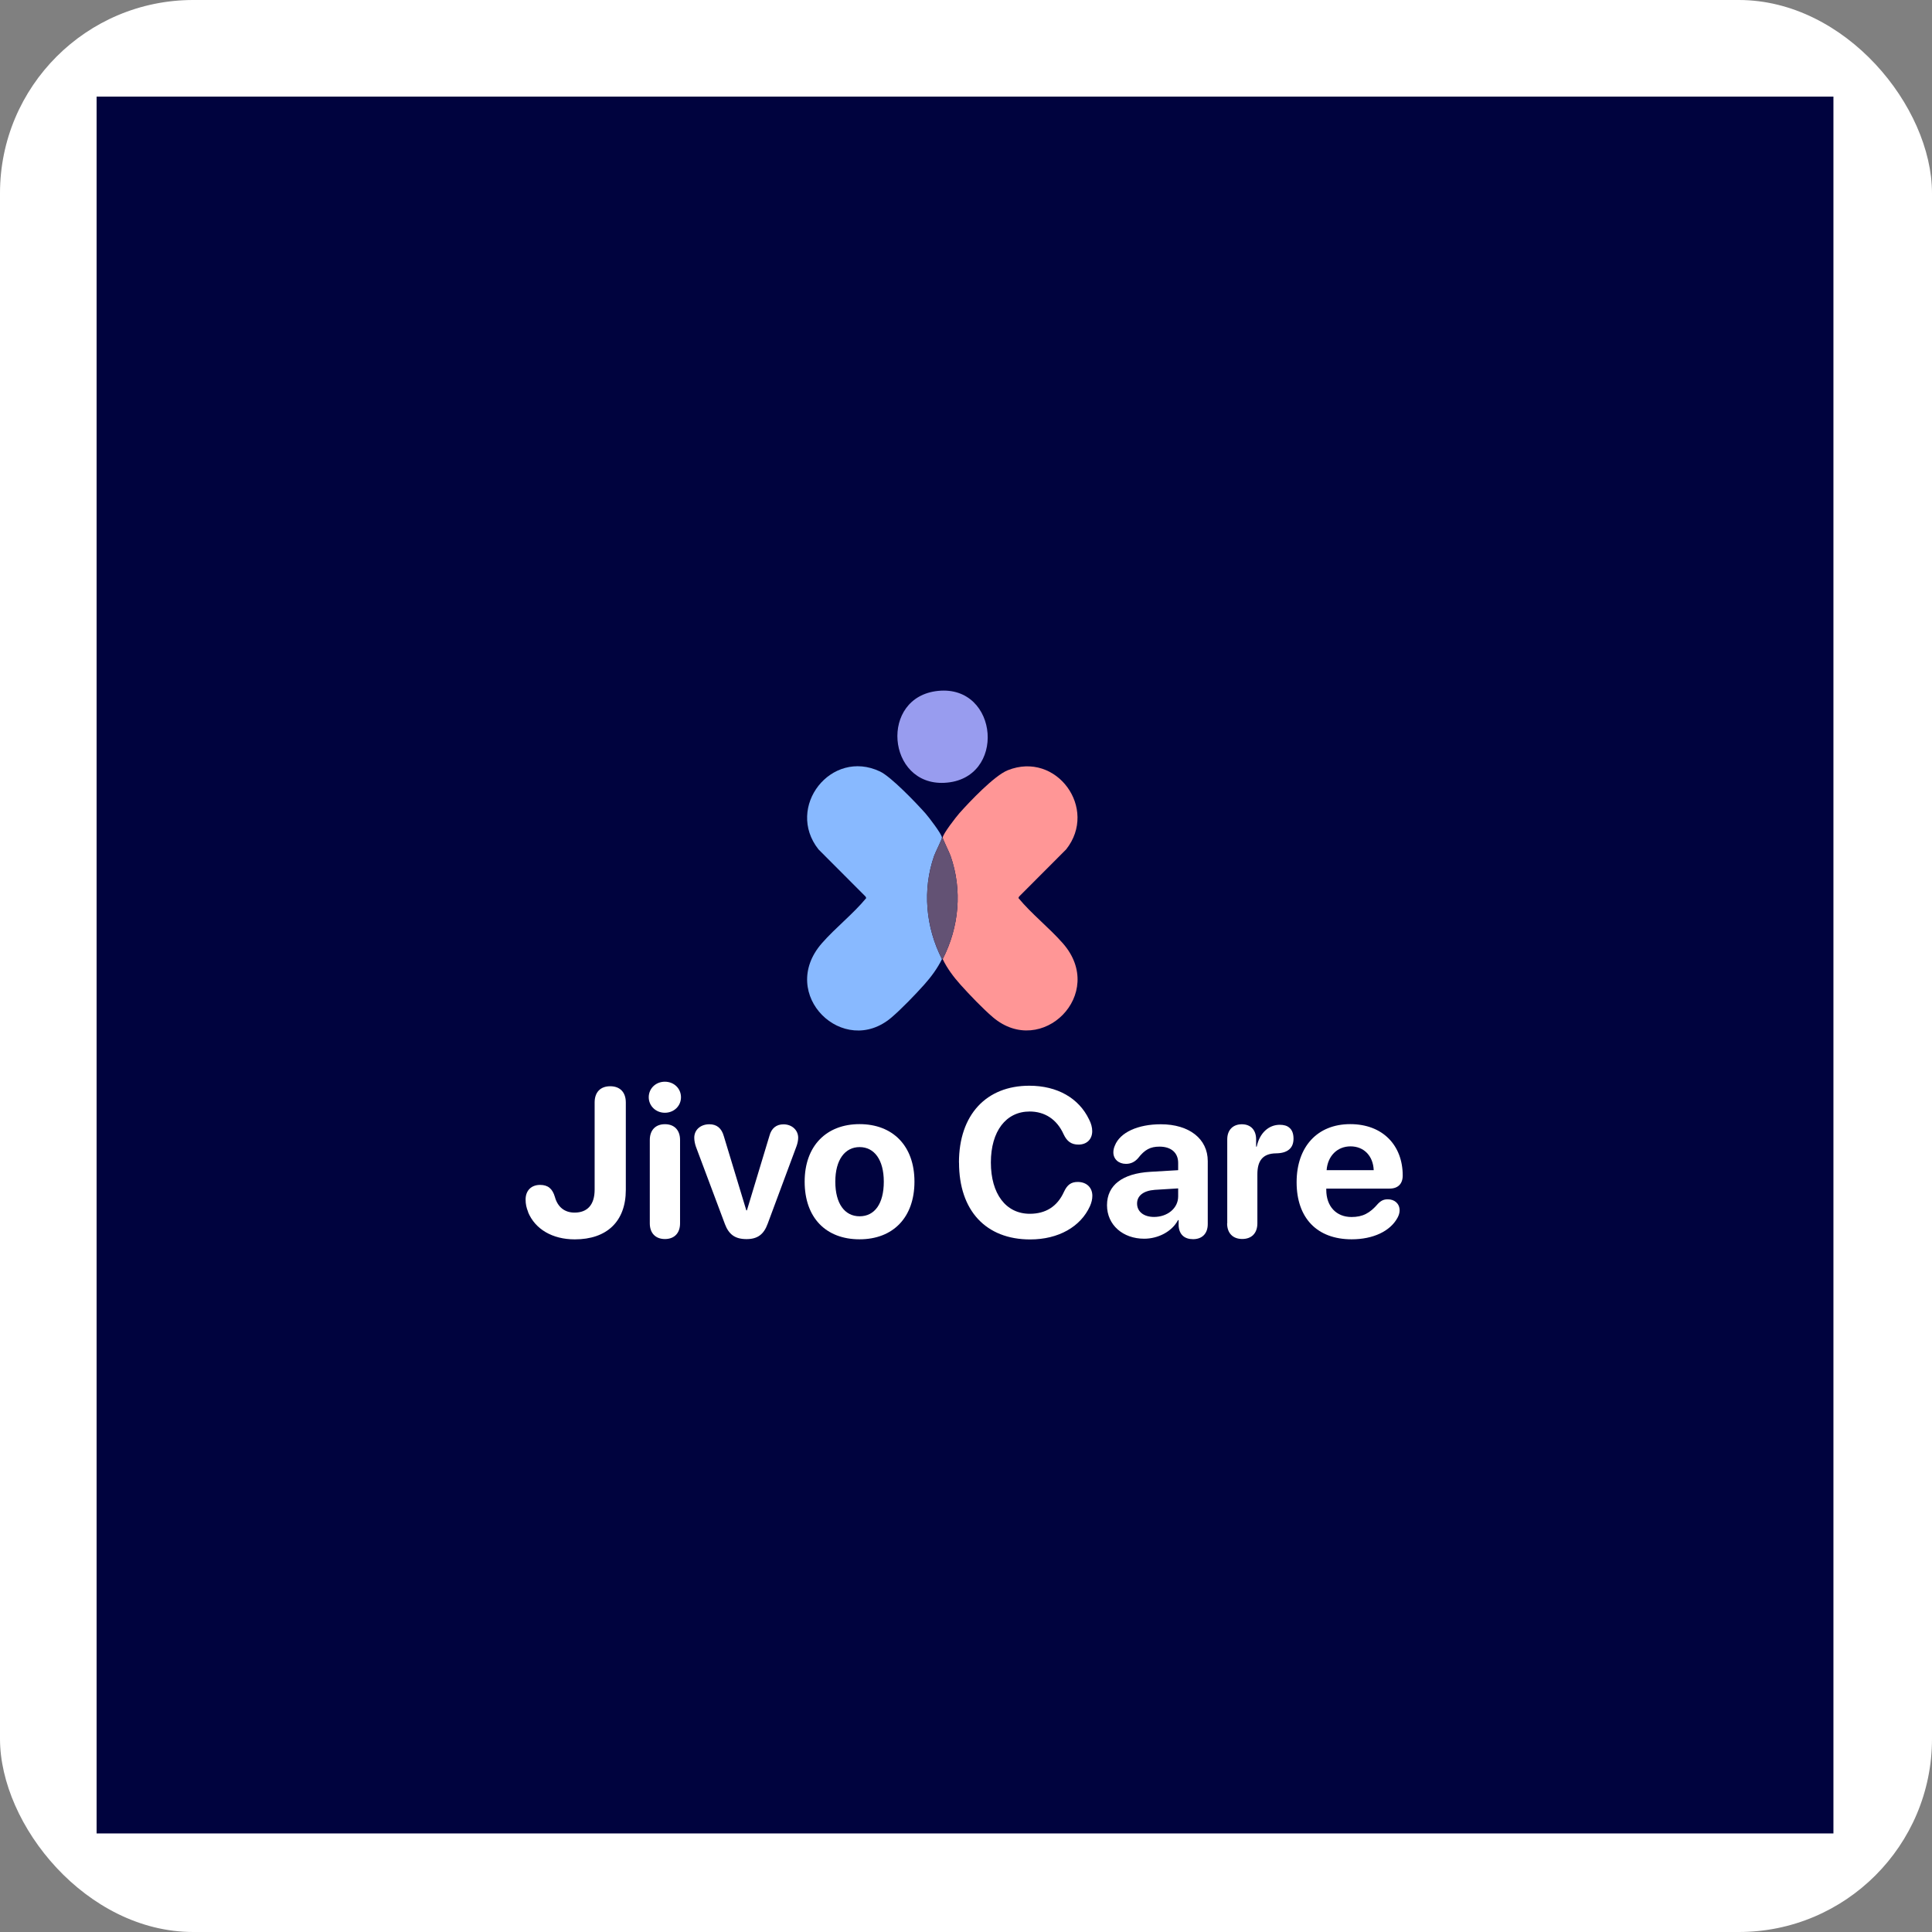 <svg xmlns="http://www.w3.org/2000/svg" version="1.1" xmlns:xlink="http://www.w3.org/1999/xlink" width="1000" height="1000"><rect width="100%" height="100%" fill="#808080" stroke="none"/><g clip-path="url(#SvgjsClipPath1143)"><rect width="1000" height="1000" fill="#ffffff"></rect><g transform="matrix(0.28,0,0,0.28,50,50)"><svg xmlns="http://www.w3.org/2000/svg" version="1.1" xmlns:xlink="http://www.w3.org/1999/xlink" width="3211" height="3211"><svg width="3211" height="3211" viewBox="0 0 3211 3211" fill="none" xmlns="http://www.w3.org/2000/svg">
<rect width="3210.65" height="3210.65" fill="#00033E"></rect>
<g clip-path="url(#clip0_26_2)">
<path d="M1562.73 1369.96C1562.73 1372.91 1550.42 1397.23 1548.26 1403.44C1526.27 1466.34 1532.64 1535.47 1562.73 1594.44C1554.28 1611.67 1542.52 1627.51 1529.75 1641.79C1513.45 1660.02 1488.16 1686.21 1469.84 1701.95C1380.95 1778.4 1258.4 1659.64 1340.52 1565.32C1365.7 1536.42 1398.38 1511.17 1422.75 1481.51L1421.43 1478.74L1334.48 1391.6C1272.73 1313.61 1357.71 1204.53 1448.25 1247.6C1468.9 1257.43 1515.74 1306.41 1532.45 1325.31C1538.09 1331.68 1562.73 1363.64 1562.73 1369.96Z" fill="#88B9FF"></path>
<path d="M1564.08 1594.41C1594.44 1535.06 1600.7 1466.8 1578.54 1403.41C1576.49 1397.59 1564.08 1372.34 1564.08 1369.93C1564.08 1363.29 1589.17 1331.17 1595 1324.58C1614.08 1303.16 1659.53 1255.18 1684.33 1245.27C1774.46 1209.21 1851.97 1316.24 1792.3 1391.57L1705.35 1478.72L1704.03 1481.48C1728.69 1511.3 1760.67 1536.12 1786.26 1565.29C1868.13 1658.64 1747.04 1778.42 1656.94 1701.93C1638.78 1686.51 1613.17 1659.78 1597.03 1641.76C1584.24 1627.49 1572.42 1611.75 1564.05 1594.41H1564.08Z" fill="#FF9696"></path>
<path d="M1555.71 1098.56C1668.46 1087.29 1682.57 1262.6 1567.42 1268.51C1460.77 1274.01 1446.42 1109.47 1555.71 1098.56Z" fill="#989CEF"></path>
<path d="M1564.08 1594.41H1562.73C1532.64 1535.47 1526.27 1466.34 1548.26 1403.41C1550.42 1397.21 1562.73 1372.88 1562.73 1369.93H1564.08C1564.08 1372.34 1576.52 1397.56 1578.54 1403.41C1600.7 1466.8 1594.44 1535.03 1564.08 1594.41Z" fill="#635274"></path>
</g>
<path d="M797.793 2062.03C794.496 2054 793.03 2047.19 793.03 2038.8C793.03 2022.27 803.533 2011.81 819.775 2011.81C834.308 2011.81 842.735 2018.62 847.254 2034.3C852.383 2052.78 865.206 2063 883.525 2063C907.583 2063 920.651 2048.16 920.651 2020.56V1859.46C920.651 1840.37 931.398 1829.43 949.472 1829.43C967.547 1829.43 978.294 1840.49 978.294 1859.46V2020.93C978.294 2079.41 943.122 2112.48 884.013 2112.48C842.491 2112.48 810.616 2093.64 797.549 2062.03H797.793Z" fill="white"></path>
<path d="M1020.67 1849.73C1020.67 1833.56 1033.62 1821.04 1050.47 1821.04C1067.32 1821.04 1080.27 1833.56 1080.27 1849.73C1080.27 1865.91 1067.32 1878.43 1050.47 1878.43C1033.62 1878.43 1020.67 1865.66 1020.67 1849.73ZM1022.63 2082.94V1928.77C1022.63 1910.65 1033.13 1899.58 1050.59 1899.58C1068.06 1899.58 1078.56 1910.65 1078.56 1928.77V2082.94C1078.56 2101.06 1067.81 2111.88 1050.59 2111.88C1033.37 2111.88 1022.63 2101.06 1022.63 2082.94Z" fill="white"></path>
<path d="M1161.24 2083.55L1107.87 1941.17C1106.16 1936.18 1104.82 1930.35 1104.82 1924.63C1104.82 1909.56 1116.91 1899.71 1132.78 1899.71C1146.34 1899.71 1155.38 1906.88 1159.53 1921.96L1201.05 2058.86H1202.15L1243.67 1921.47C1247.46 1906.76 1256.86 1899.83 1269.81 1899.83C1285.32 1899.83 1296.92 1910.53 1296.92 1924.63C1296.92 1929.74 1295.57 1935.45 1293.86 1940.2L1240.5 2083.67C1233.41 2103.24 1221.81 2112 1201.54 2112C1180.17 2112 1168.69 2103.49 1161.24 2083.67V2083.55Z" fill="white"></path>
<path d="M1308.89 2005.73C1308.89 1939.71 1349.07 1899.46 1410.37 1899.46C1471.68 1899.46 1511.86 1939.47 1511.86 2005.73C1511.86 2072 1472.29 2112.36 1410.37 2112.36C1348.45 2112.36 1308.89 2072.73 1308.89 2005.73ZM1455.19 2005.85C1455.19 1965.36 1437.61 1941.9 1410.49 1941.9C1383.38 1941.9 1365.55 1965.36 1365.55 2005.85C1365.55 2046.34 1382.89 2069.81 1410.49 2069.81C1438.09 2069.81 1455.19 2046.83 1455.19 2005.85Z" fill="white"></path>
<path d="M1594.13 1970.47C1594.13 1881.96 1644.81 1828.46 1724.19 1828.46C1775.85 1828.46 1815.79 1851.32 1834.72 1890.95C1838.5 1898.13 1840.46 1905.66 1840.46 1912.47C1840.46 1927.55 1830.32 1937.28 1815.05 1937.28C1802.11 1937.28 1793.8 1931.56 1787.58 1918.19C1775 1890.22 1752.4 1876.12 1724.8 1876.12C1681.2 1876.12 1653.12 1912.47 1653.12 1970.35C1653.12 2028.23 1680.84 2065.19 1725.05 2065.19C1754.11 2065.19 1775.85 2052.06 1788.31 2024.46C1794.29 2011.57 1801.5 2006.34 1813.71 2006.34C1829.95 2006.34 1840.7 2016.67 1840.7 2031.87C1840.7 2038.32 1839.23 2044.4 1836.3 2051.08C1819.08 2089.14 1778.05 2112.61 1725.78 2112.61C1643.96 2112.61 1594.25 2059.35 1594.25 1970.59L1594.13 1970.47Z" fill="white"></path>
<path d="M1867.81 2049.26C1867.81 2012.18 1896.51 1990.65 1947.68 1987.62L1999.34 1984.58V1971.08C1999.34 1951.99 1985.91 1941.05 1964.9 1941.05C1947.93 1941.05 1937.54 1946.52 1925.09 1962.57C1918.98 1969.38 1911.9 1972.9 1902.86 1972.9C1889.31 1972.9 1879.54 1964.15 1879.54 1951.63C1879.54 1947.25 1880.51 1943.24 1882.34 1939.1C1891.87 1914.78 1924.84 1899.71 1967.22 1899.71C2019.86 1899.71 2054.05 1926.7 2054.05 1967.8V2084.16C2054.05 2102.64 2042.82 2112.12 2026.94 2112.12C2011.06 2112.12 2001.29 2103.73 2000.2 2087.32V2076.86H1999.1C1987.62 2098.5 1961.97 2111.27 1936.45 2111.27C1897.49 2111.27 1867.81 2086.1 1867.81 2049.38V2049.26ZM1999.34 2033.09V2018.26L1956.11 2020.93C1935.22 2022.51 1923.38 2031.75 1923.38 2046.22C1923.38 2061.42 1935.96 2071.02 1954.76 2071.02C1979.19 2071.02 1999.34 2055.22 1999.34 2033.09Z" fill="white"></path>
<path d="M2090.08 2082.94V1927.67C2090.08 1909.92 2100.95 1899.71 2117.07 1899.71C2133.19 1899.71 2143.45 1910.04 2143.45 1927.67V1941.05H2144.55C2149.92 1915.76 2166.77 1900.68 2187.17 1900.68C2194.62 1900.68 2200.6 1902.38 2204.51 1905.79C2209.88 1909.92 2212.57 1916.85 2212.57 1926.34C2212.57 1935.09 2209.88 1941.78 2204.51 1946.28C2199.14 1950.9 2191.08 1953.33 2180.21 1953.45C2154.8 1953.81 2145.77 1968.16 2145.77 1992.24V2082.82C2145.77 2101.3 2134.9 2111.76 2117.8 2111.76C2100.7 2111.76 2089.83 2101.3 2089.83 2082.82L2090.08 2082.94Z" fill="white"></path>
<path d="M2218.31 2006.83C2218.31 1941.17 2256.78 1899.46 2317.35 1899.46C2377.93 1899.46 2414.44 1939.1 2414.44 1994.42C2414.44 2009.87 2405.65 2018.62 2390.14 2018.62H2273.14V2021.05C2273.14 2051.33 2291.46 2071.15 2319.8 2071.15C2340.19 2071.15 2353.62 2064.34 2368.77 2046.58C2374.75 2040.51 2379.64 2038.44 2386.96 2038.44C2399.06 2038.44 2408.7 2046.1 2408.7 2058.86C2408.7 2063.24 2407.36 2067.86 2404.92 2072.36C2391.36 2097.53 2359.61 2112.36 2320.04 2112.36C2256.05 2112.36 2218.31 2072.97 2218.31 2006.95V2006.83ZM2360.83 1984.57C2359.73 1957.95 2342.51 1940.56 2317.96 1940.56C2293.42 1940.56 2275.71 1958.43 2273.76 1984.57H2360.71H2360.83Z" fill="white"></path>
<defs>
<clipPath id="clip0_26_2">
<rect width="500.002" height="628.345" fill="white" transform="translate(1313.43 1098.04)"></rect>
</clipPath>
<clipPath id="SvgjsClipPath1143"><rect width="1000" height="1000" x="0" y="0" rx="100" ry="100"></rect></clipPath></defs>
</svg></svg></g></g></svg>